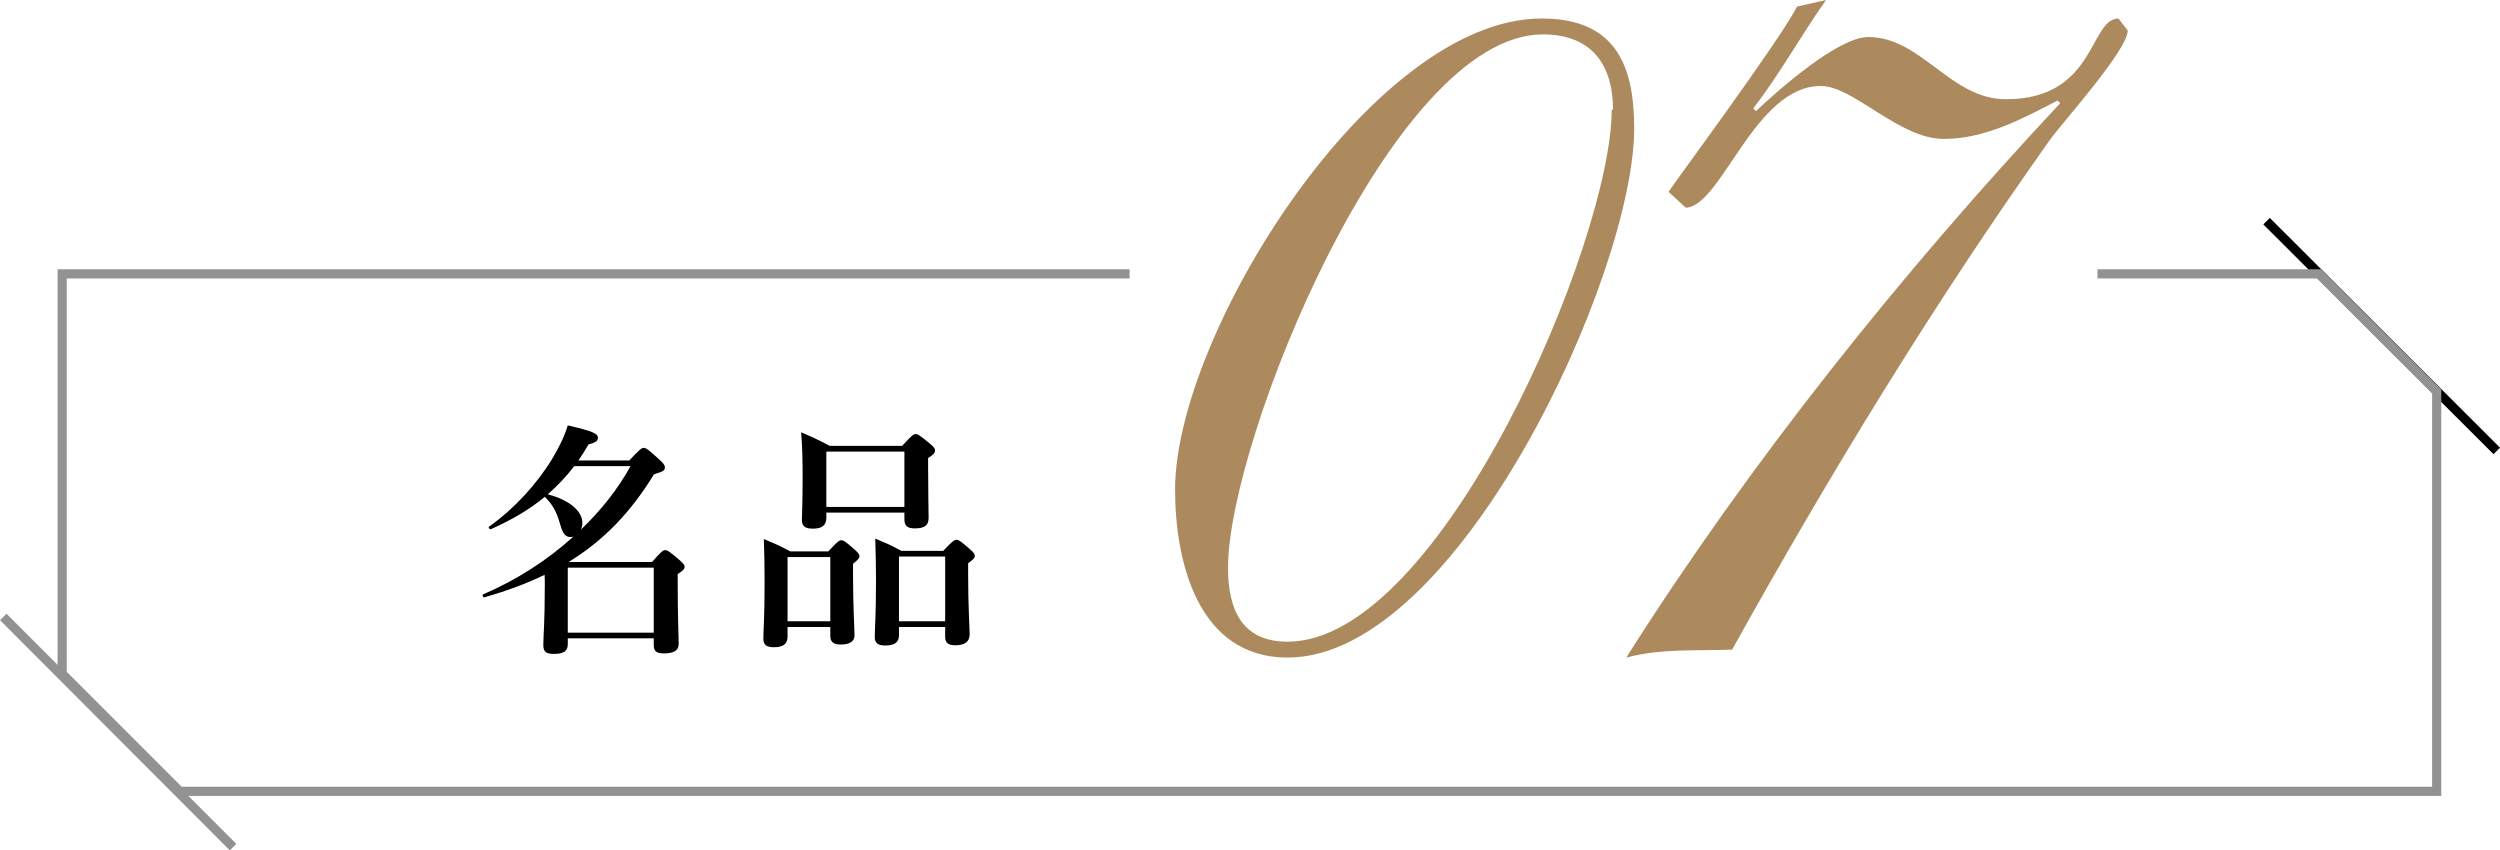 <?xml version="1.0" encoding="UTF-8"?><svg id="_イヤー_2" xmlns="http://www.w3.org/2000/svg" viewBox="0 0 272.085 92.55"><defs><style>.cls-1{fill:#ad8a5d;}.cls-2{stroke:#000;}.cls-2,.cls-3{fill:none;stroke-miterlimit:10;}.cls-3{stroke:#929292;}</style></defs><g id="_キスト"><g><g><line class="cls-2" x1="246.678" y1="24.068" x2="271.732" y2="49.077"/><line class="cls-3" x1=".354" y1="67.143" x2="25.363" y2="92.196"/><path class="cls-3" d="M228.272,29.804h24.123l12.8,12.8v43.52H19.565l-12.8-12.8V29.804H122.938"/><g><path d="M68.487,50.115c1.13-1.21,1.345-1.371,1.56-1.371,.269,0,.484,.161,1.641,1.209,.511,.457,.672,.673,.672,.888,0,.376-.135,.457-1.184,.779-2.554,4.168-5.457,7.179-9.248,9.519l.054,.026h8.979c.995-1.13,1.21-1.29,1.425-1.29,.27,0,.484,.16,1.506,1.021,.457,.402,.618,.591,.618,.807,0,.215-.188,.402-.753,.779v1.264c0,3.307,.108,5.565,.108,6.318,0,.726-.512,1.049-1.613,1.049-.834,0-1.103-.242-1.103-.941v-.699h-9.356v.646c0,.753-.457,1.048-1.532,1.048-.834,0-1.13-.241-1.13-.967,0-1.103,.162-2.205,.162-6.642,0-.322,0-.672-.027-.995-1.936,.941-4.113,1.748-6.561,2.447-.134,.027-.269-.27-.134-.322,3.603-1.533,6.99-3.711,9.84-6.292-.107,.027-.188,.054-.296,.054-.564,0-.86-.35-1.129-1.317-.43-1.505-.833-2.204-1.693-3.064-1.613,1.344-3.522,2.474-5.861,3.521-.135,.054-.323-.188-.215-.269,2.742-1.936,5.242-4.678,6.883-7.394,.752-1.237,1.344-2.474,1.693-3.63,2.688,.619,3.28,.888,3.28,1.345,0,.349-.215,.511-1.021,.726-.35,.618-.727,1.184-1.103,1.748h5.538Zm-5.995,.618c-.86,1.129-1.828,2.15-2.877,3.065,2.339,.617,3.764,1.801,3.764,3.118,0,.269-.054,.511-.161,.726,2.205-2.097,4.06-4.463,5.404-6.909h-6.13Zm8.657,11.05h-9.356v7.071h9.356v-7.071Z"/><path d="M85.714,68.236v1.049c0,.833-.511,1.155-1.479,1.155-.807,0-1.156-.241-1.156-.94,0-.995,.135-2.151,.135-6.157,0-1.56-.027-3.119-.081-4.679,1.398,.592,1.613,.673,2.877,1.345h4.141c.968-1.048,1.183-1.21,1.397-1.21,.27,0,.484,.162,1.425,.968,.403,.377,.565,.565,.565,.78s-.162,.376-.699,.807v1.264c0,3.334,.161,5.78,.161,6.533,0,.672-.538,.994-1.506,.994-.807,0-1.129-.295-1.129-.94v-.968h-4.651Zm4.651-7.609h-4.651v6.99h4.651v-6.99Zm-.431-4.839v.564c0,.833-.483,1.183-1.451,1.183-.914,0-1.21-.295-1.21-.968,0-.726,.08-1.613,.08-4.598,0-1.64-.026-3.28-.161-4.92,1.452,.618,1.667,.726,3.119,1.479h7.877c1.022-1.129,1.237-1.29,1.452-1.29,.269,0,.484,.161,1.506,.994,.457,.377,.618,.564,.618,.78,0,.296-.215,.511-.753,.833v1.049c0,2.796,.054,4.84,.054,5.458,0,.807-.403,1.156-1.505,1.156-.78,0-1.13-.269-1.13-.968v-.753h-8.496Zm8.496-6.642h-8.496v6.023h8.496v-6.023Zm-.591,19.09v.914c0,.779-.512,1.102-1.506,1.102-.78,0-1.129-.269-1.129-.914,0-.968,.134-2.15,.134-6.076,0-1.532-.026-3.092-.08-4.65,1.371,.591,1.612,.672,2.85,1.344h4.544c.994-1.049,1.21-1.21,1.425-1.21,.269,0,.483,.161,1.425,.968,.43,.377,.592,.564,.592,.78,0,.215-.162,.403-.727,.806v1.291c0,3.361,.162,5.7,.162,6.453,0,.779-.512,1.183-1.56,1.183-.78,0-1.103-.269-1.103-.914v-1.075h-5.027Zm5.027-7.663h-5.027v7.044h5.027v-7.044Z"/></g></g><g><path class="cls-1" d="M140.129,71.566c-9.792,0-12.24-10.512-12.24-18.288,0-16.848,21.456-51.263,39.888-51.263,7.92,0,10.08,4.896,10.08,11.951,0,15.84-19.152,57.6-37.728,57.6ZM175.552,11.951c0-5.04-2.447-8.208-7.632-8.208-16.415,0-34.271,44.208-34.271,58.031,0,4.464,1.44,8.063,6.48,8.063,16.703,0,35.279-43.631,35.279-57.887h.144Z"/><path class="cls-1" d="M223.072,15.264c-12.672,17.855-23.904,36.287-34.56,55.438-3.744,.144-7.776-.144-11.52,.864,13.392-21.168,30.095-42.047,47.23-60.335l-.288-.288c-3.888,2.016-7.92,4.176-12.384,4.176-4.896,0-9.792-5.76-13.392-5.76-7.2,0-10.8,13.104-14.688,13.248l-1.872-1.729c0-.144,12.384-16.848,13.968-20.159l3.168-.72c-2.736,3.888-5.04,8.063-7.92,11.808l.288,.288c2.448-2.305,8.928-8.064,12.239-8.064,5.761,0,8.929,6.768,14.977,6.768,9.791,0,9.071-8.783,12.239-8.783l1.008,1.296c0,2.16-7.056,9.936-8.495,11.952Z"/></g></g></g></svg>